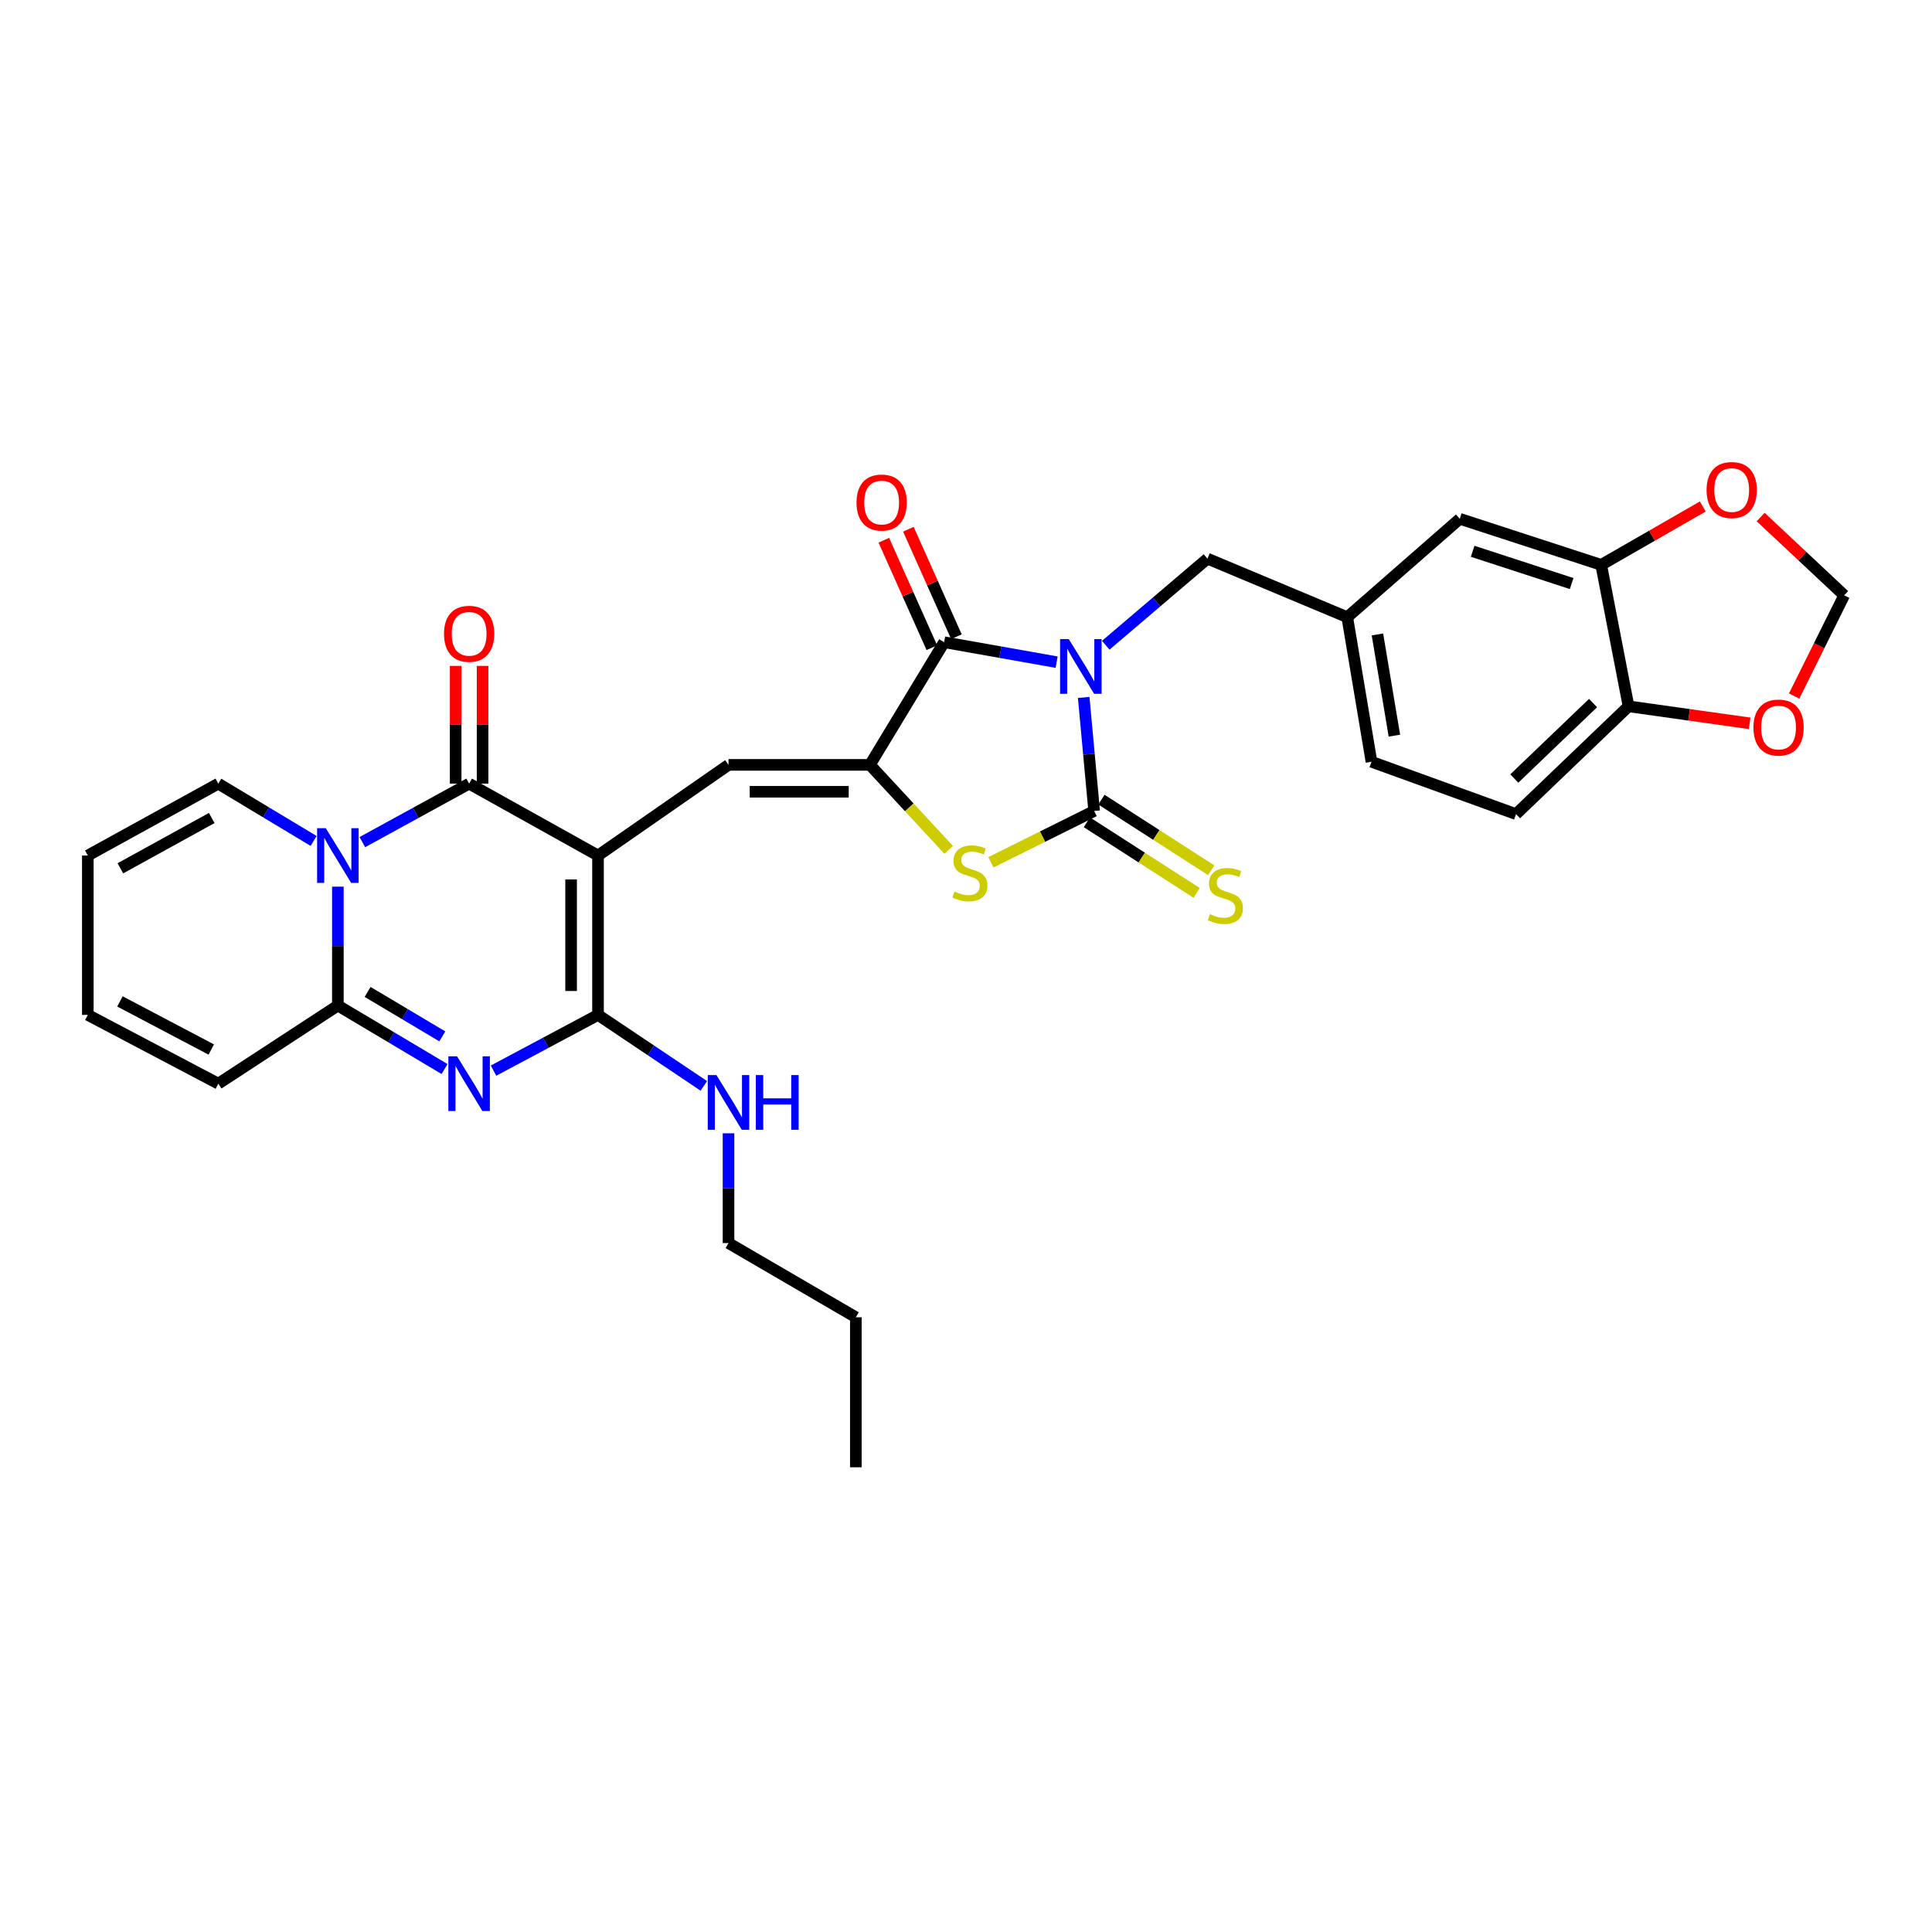 <?xml version='1.0' encoding='iso-8859-1'?>
<svg version='1.1' baseProfile='full'
              xmlns='http://www.w3.org/2000/svg'
                      xmlns:rdkit='http://www.rdkit.org/xml'
                      xmlns:xlink='http://www.w3.org/1999/xlink'
                  xml:space='preserve'
width='1000px' height='1000px' viewBox='0 0 1000 1000'>
<!-- END OF HEADER -->
<rect style='opacity:1.0;fill:#FFFFFF;stroke:none' width='1000' height='1000' x='0' y='0'> </rect>
<path class='bond-2' d='M 560.92,360.988 L 563.629,390.374' style='fill:none;fill-rule:evenodd;stroke:#0000FF;stroke-width:6px;stroke-linecap:butt;stroke-linejoin:miter;stroke-opacity:1' />
<path class='bond-2' d='M 563.629,390.374 L 566.337,419.76' style='fill:none;fill-rule:evenodd;stroke:#000000;stroke-width:6px;stroke-linecap:butt;stroke-linejoin:miter;stroke-opacity:1' />
<path class='bond-7' d='M 546.906,342.728 L 517.793,337.568' style='fill:none;fill-rule:evenodd;stroke:#0000FF;stroke-width:6px;stroke-linecap:butt;stroke-linejoin:miter;stroke-opacity:1' />
<path class='bond-7' d='M 517.793,337.568 L 488.68,332.407' style='fill:none;fill-rule:evenodd;stroke:#000000;stroke-width:6px;stroke-linecap:butt;stroke-linejoin:miter;stroke-opacity:1' />
<path class='bond-11' d='M 572.334,333.973 L 598.654,311.563' style='fill:none;fill-rule:evenodd;stroke:#0000FF;stroke-width:6px;stroke-linecap:butt;stroke-linejoin:miter;stroke-opacity:1' />
<path class='bond-11' d='M 598.654,311.563 L 624.974,289.152' style='fill:none;fill-rule:evenodd;stroke:#000000;stroke-width:6px;stroke-linecap:butt;stroke-linejoin:miter;stroke-opacity:1' />
<path class='bond-0' d='M 309.532,442.819 L 377.076,395.896' style='fill:none;fill-rule:evenodd;stroke:#000000;stroke-width:6px;stroke-linecap:butt;stroke-linejoin:miter;stroke-opacity:1' />
<path class='bond-3' d='M 309.532,442.819 L 242.817,405.615' style='fill:none;fill-rule:evenodd;stroke:#000000;stroke-width:6px;stroke-linecap:butt;stroke-linejoin:miter;stroke-opacity:1' />
<path class='bond-5' d='M 309.532,442.819 L 309.532,525.312' style='fill:none;fill-rule:evenodd;stroke:#000000;stroke-width:6px;stroke-linecap:butt;stroke-linejoin:miter;stroke-opacity:1' />
<path class='bond-5' d='M 295.604,455.193 L 295.604,512.938' style='fill:none;fill-rule:evenodd;stroke:#000000;stroke-width:6px;stroke-linecap:butt;stroke-linejoin:miter;stroke-opacity:1' />
<path class='bond-1' d='M 187.555,435.877 L 215.186,420.746' style='fill:none;fill-rule:evenodd;stroke:#0000FF;stroke-width:6px;stroke-linecap:butt;stroke-linejoin:miter;stroke-opacity:1' />
<path class='bond-1' d='M 215.186,420.746 L 242.817,405.615' style='fill:none;fill-rule:evenodd;stroke:#000000;stroke-width:6px;stroke-linecap:butt;stroke-linejoin:miter;stroke-opacity:1' />
<path class='bond-14' d='M 162.333,435.276 L 137.666,420.446' style='fill:none;fill-rule:evenodd;stroke:#0000FF;stroke-width:6px;stroke-linecap:butt;stroke-linejoin:miter;stroke-opacity:1' />
<path class='bond-14' d='M 137.666,420.446 L 112.998,405.615' style='fill:none;fill-rule:evenodd;stroke:#000000;stroke-width:6px;stroke-linecap:butt;stroke-linejoin:miter;stroke-opacity:1' />
<path class='bond-35' d='M 174.878,458.92 L 174.878,489.69' style='fill:none;fill-rule:evenodd;stroke:#0000FF;stroke-width:6px;stroke-linecap:butt;stroke-linejoin:miter;stroke-opacity:1' />
<path class='bond-35' d='M 174.878,489.69 L 174.878,520.46' style='fill:none;fill-rule:evenodd;stroke:#000000;stroke-width:6px;stroke-linecap:butt;stroke-linejoin:miter;stroke-opacity:1' />
<path class='bond-10' d='M 566.337,419.76 L 539.616,433.04' style='fill:none;fill-rule:evenodd;stroke:#000000;stroke-width:6px;stroke-linecap:butt;stroke-linejoin:miter;stroke-opacity:1' />
<path class='bond-10' d='M 539.616,433.04 L 512.895,446.32' style='fill:none;fill-rule:evenodd;stroke:#CCCC00;stroke-width:6px;stroke-linecap:butt;stroke-linejoin:miter;stroke-opacity:1' />
<path class='bond-12' d='M 562.57,425.617 L 590.982,443.889' style='fill:none;fill-rule:evenodd;stroke:#000000;stroke-width:6px;stroke-linecap:butt;stroke-linejoin:miter;stroke-opacity:1' />
<path class='bond-12' d='M 590.982,443.889 L 619.394,462.16' style='fill:none;fill-rule:evenodd;stroke:#CCCC00;stroke-width:6px;stroke-linecap:butt;stroke-linejoin:miter;stroke-opacity:1' />
<path class='bond-12' d='M 570.104,413.902 L 598.516,432.174' style='fill:none;fill-rule:evenodd;stroke:#000000;stroke-width:6px;stroke-linecap:butt;stroke-linejoin:miter;stroke-opacity:1' />
<path class='bond-12' d='M 598.516,432.174 L 626.928,450.445' style='fill:none;fill-rule:evenodd;stroke:#CCCC00;stroke-width:6px;stroke-linecap:butt;stroke-linejoin:miter;stroke-opacity:1' />
<path class='bond-15' d='M 249.781,405.615 L 249.781,375.145' style='fill:none;fill-rule:evenodd;stroke:#000000;stroke-width:6px;stroke-linecap:butt;stroke-linejoin:miter;stroke-opacity:1' />
<path class='bond-15' d='M 249.781,375.145 L 249.781,344.674' style='fill:none;fill-rule:evenodd;stroke:#FF0000;stroke-width:6px;stroke-linecap:butt;stroke-linejoin:miter;stroke-opacity:1' />
<path class='bond-15' d='M 235.852,405.615 L 235.852,375.145' style='fill:none;fill-rule:evenodd;stroke:#000000;stroke-width:6px;stroke-linecap:butt;stroke-linejoin:miter;stroke-opacity:1' />
<path class='bond-15' d='M 235.852,375.145 L 235.852,344.674' style='fill:none;fill-rule:evenodd;stroke:#FF0000;stroke-width:6px;stroke-linecap:butt;stroke-linejoin:miter;stroke-opacity:1' />
<path class='bond-4' d='M 255.447,554.161 L 282.49,539.737' style='fill:none;fill-rule:evenodd;stroke:#0000FF;stroke-width:6px;stroke-linecap:butt;stroke-linejoin:miter;stroke-opacity:1' />
<path class='bond-4' d='M 282.49,539.737 L 309.532,525.312' style='fill:none;fill-rule:evenodd;stroke:#000000;stroke-width:6px;stroke-linecap:butt;stroke-linejoin:miter;stroke-opacity:1' />
<path class='bond-8' d='M 230.1,553.329 L 202.489,536.895' style='fill:none;fill-rule:evenodd;stroke:#0000FF;stroke-width:6px;stroke-linecap:butt;stroke-linejoin:miter;stroke-opacity:1' />
<path class='bond-8' d='M 202.489,536.895 L 174.878,520.46' style='fill:none;fill-rule:evenodd;stroke:#000000;stroke-width:6px;stroke-linecap:butt;stroke-linejoin:miter;stroke-opacity:1' />
<path class='bond-8' d='M 228.941,536.431 L 209.613,524.926' style='fill:none;fill-rule:evenodd;stroke:#0000FF;stroke-width:6px;stroke-linecap:butt;stroke-linejoin:miter;stroke-opacity:1' />
<path class='bond-8' d='M 209.613,524.926 L 190.285,513.422' style='fill:none;fill-rule:evenodd;stroke:#000000;stroke-width:6px;stroke-linecap:butt;stroke-linejoin:miter;stroke-opacity:1' />
<path class='bond-22' d='M 309.532,525.312 L 336.918,543.681' style='fill:none;fill-rule:evenodd;stroke:#000000;stroke-width:6px;stroke-linecap:butt;stroke-linejoin:miter;stroke-opacity:1' />
<path class='bond-22' d='M 336.918,543.681 L 364.303,562.05' style='fill:none;fill-rule:evenodd;stroke:#0000FF;stroke-width:6px;stroke-linecap:butt;stroke-linejoin:miter;stroke-opacity:1' />
<path class='bond-6' d='M 450.269,395.896 L 488.68,332.407' style='fill:none;fill-rule:evenodd;stroke:#000000;stroke-width:6px;stroke-linecap:butt;stroke-linejoin:miter;stroke-opacity:1' />
<path class='bond-9' d='M 450.269,395.896 L 377.076,395.896' style='fill:none;fill-rule:evenodd;stroke:#000000;stroke-width:6px;stroke-linecap:butt;stroke-linejoin:miter;stroke-opacity:1' />
<path class='bond-9' d='M 439.29,409.824 L 388.055,409.824' style='fill:none;fill-rule:evenodd;stroke:#000000;stroke-width:6px;stroke-linecap:butt;stroke-linejoin:miter;stroke-opacity:1' />
<path class='bond-32' d='M 450.269,395.896 L 470.653,417.886' style='fill:none;fill-rule:evenodd;stroke:#000000;stroke-width:6px;stroke-linecap:butt;stroke-linejoin:miter;stroke-opacity:1' />
<path class='bond-32' d='M 470.653,417.886 L 491.036,439.876' style='fill:none;fill-rule:evenodd;stroke:#CCCC00;stroke-width:6px;stroke-linecap:butt;stroke-linejoin:miter;stroke-opacity:1' />
<path class='bond-18' d='M 495.038,329.566 L 482.606,301.75' style='fill:none;fill-rule:evenodd;stroke:#000000;stroke-width:6px;stroke-linecap:butt;stroke-linejoin:miter;stroke-opacity:1' />
<path class='bond-18' d='M 482.606,301.75 L 470.175,273.935' style='fill:none;fill-rule:evenodd;stroke:#FF0000;stroke-width:6px;stroke-linecap:butt;stroke-linejoin:miter;stroke-opacity:1' />
<path class='bond-18' d='M 482.321,335.249 L 469.89,307.433' style='fill:none;fill-rule:evenodd;stroke:#000000;stroke-width:6px;stroke-linecap:butt;stroke-linejoin:miter;stroke-opacity:1' />
<path class='bond-18' d='M 469.89,307.433 L 457.459,279.618' style='fill:none;fill-rule:evenodd;stroke:#FF0000;stroke-width:6px;stroke-linecap:butt;stroke-linejoin:miter;stroke-opacity:1' />
<path class='bond-16' d='M 174.878,520.46 L 112.998,560.899' style='fill:none;fill-rule:evenodd;stroke:#000000;stroke-width:6px;stroke-linecap:butt;stroke-linejoin:miter;stroke-opacity:1' />
<path class='bond-24' d='M 624.974,289.152 L 697.339,319.462' style='fill:none;fill-rule:evenodd;stroke:#000000;stroke-width:6px;stroke-linecap:butt;stroke-linejoin:miter;stroke-opacity:1' />
<path class='bond-13' d='M 828.774,292.379 L 755.582,268.531' style='fill:none;fill-rule:evenodd;stroke:#000000;stroke-width:6px;stroke-linecap:butt;stroke-linejoin:miter;stroke-opacity:1' />
<path class='bond-13' d='M 813.48,302.045 L 762.246,285.351' style='fill:none;fill-rule:evenodd;stroke:#000000;stroke-width:6px;stroke-linecap:butt;stroke-linejoin:miter;stroke-opacity:1' />
<path class='bond-19' d='M 828.774,292.379 L 855.072,277.264' style='fill:none;fill-rule:evenodd;stroke:#000000;stroke-width:6px;stroke-linecap:butt;stroke-linejoin:miter;stroke-opacity:1' />
<path class='bond-19' d='M 855.072,277.264 L 881.37,262.149' style='fill:none;fill-rule:evenodd;stroke:#FF0000;stroke-width:6px;stroke-linecap:butt;stroke-linejoin:miter;stroke-opacity:1' />
<path class='bond-33' d='M 828.774,292.379 L 842.934,365.587' style='fill:none;fill-rule:evenodd;stroke:#000000;stroke-width:6px;stroke-linecap:butt;stroke-linejoin:miter;stroke-opacity:1' />
<path class='bond-25' d='M 112.998,405.615 L 45.455,442.819' style='fill:none;fill-rule:evenodd;stroke:#000000;stroke-width:6px;stroke-linecap:butt;stroke-linejoin:miter;stroke-opacity:1' />
<path class='bond-25' d='M 109.587,423.396 L 62.306,449.438' style='fill:none;fill-rule:evenodd;stroke:#000000;stroke-width:6px;stroke-linecap:butt;stroke-linejoin:miter;stroke-opacity:1' />
<path class='bond-26' d='M 112.998,560.899 L 45.455,525.312' style='fill:none;fill-rule:evenodd;stroke:#000000;stroke-width:6px;stroke-linecap:butt;stroke-linejoin:miter;stroke-opacity:1' />
<path class='bond-26' d='M 109.359,543.238 L 62.078,518.328' style='fill:none;fill-rule:evenodd;stroke:#000000;stroke-width:6px;stroke-linecap:butt;stroke-linejoin:miter;stroke-opacity:1' />
<path class='bond-17' d='M 842.934,365.587 L 784.699,421.385' style='fill:none;fill-rule:evenodd;stroke:#000000;stroke-width:6px;stroke-linecap:butt;stroke-linejoin:miter;stroke-opacity:1' />
<path class='bond-17' d='M 824.563,363.9 L 783.799,402.958' style='fill:none;fill-rule:evenodd;stroke:#000000;stroke-width:6px;stroke-linecap:butt;stroke-linejoin:miter;stroke-opacity:1' />
<path class='bond-20' d='M 842.934,365.587 L 874.275,369.991' style='fill:none;fill-rule:evenodd;stroke:#000000;stroke-width:6px;stroke-linecap:butt;stroke-linejoin:miter;stroke-opacity:1' />
<path class='bond-20' d='M 874.275,369.991 L 905.616,374.395' style='fill:none;fill-rule:evenodd;stroke:#FF0000;stroke-width:6px;stroke-linecap:butt;stroke-linejoin:miter;stroke-opacity:1' />
<path class='bond-21' d='M 911.313,267.615 L 932.929,287.878' style='fill:none;fill-rule:evenodd;stroke:#FF0000;stroke-width:6px;stroke-linecap:butt;stroke-linejoin:miter;stroke-opacity:1' />
<path class='bond-21' d='M 932.929,287.878 L 954.545,308.141' style='fill:none;fill-rule:evenodd;stroke:#000000;stroke-width:6px;stroke-linecap:butt;stroke-linejoin:miter;stroke-opacity:1' />
<path class='bond-34' d='M 928.641,360.269 L 941.593,334.205' style='fill:none;fill-rule:evenodd;stroke:#FF0000;stroke-width:6px;stroke-linecap:butt;stroke-linejoin:miter;stroke-opacity:1' />
<path class='bond-34' d='M 941.593,334.205 L 954.545,308.141' style='fill:none;fill-rule:evenodd;stroke:#000000;stroke-width:6px;stroke-linecap:butt;stroke-linejoin:miter;stroke-opacity:1' />
<path class='bond-29' d='M 377.076,586.597 L 377.076,615.006' style='fill:none;fill-rule:evenodd;stroke:#0000FF;stroke-width:6px;stroke-linecap:butt;stroke-linejoin:miter;stroke-opacity:1' />
<path class='bond-29' d='M 377.076,615.006 L 377.076,643.415' style='fill:none;fill-rule:evenodd;stroke:#000000;stroke-width:6px;stroke-linecap:butt;stroke-linejoin:miter;stroke-opacity:1' />
<path class='bond-23' d='M 755.582,268.531 L 697.339,319.462' style='fill:none;fill-rule:evenodd;stroke:#000000;stroke-width:6px;stroke-linecap:butt;stroke-linejoin:miter;stroke-opacity:1' />
<path class='bond-28' d='M 697.339,319.462 L 709.882,394.295' style='fill:none;fill-rule:evenodd;stroke:#000000;stroke-width:6px;stroke-linecap:butt;stroke-linejoin:miter;stroke-opacity:1' />
<path class='bond-28' d='M 712.957,328.384 L 721.737,380.767' style='fill:none;fill-rule:evenodd;stroke:#000000;stroke-width:6px;stroke-linecap:butt;stroke-linejoin:miter;stroke-opacity:1' />
<path class='bond-36' d='M 45.455,442.819 L 45.455,525.312' style='fill:none;fill-rule:evenodd;stroke:#000000;stroke-width:6px;stroke-linecap:butt;stroke-linejoin:miter;stroke-opacity:1' />
<path class='bond-27' d='M 784.699,421.385 L 709.882,394.295' style='fill:none;fill-rule:evenodd;stroke:#000000;stroke-width:6px;stroke-linecap:butt;stroke-linejoin:miter;stroke-opacity:1' />
<path class='bond-30' d='M 377.076,643.415 L 442.98,681.818' style='fill:none;fill-rule:evenodd;stroke:#000000;stroke-width:6px;stroke-linecap:butt;stroke-linejoin:miter;stroke-opacity:1' />
<path class='bond-31' d='M 442.98,681.818 L 442.98,759.46' style='fill:none;fill-rule:evenodd;stroke:#000000;stroke-width:6px;stroke-linecap:butt;stroke-linejoin:miter;stroke-opacity:1' />
<path  class='atom-0' d='M 553.182 330.79
L 562.462 345.79
Q 563.382 347.27, 564.862 349.95
Q 566.342 352.63, 566.422 352.79
L 566.422 330.79
L 570.182 330.79
L 570.182 359.11
L 566.302 359.11
L 556.342 342.71
Q 555.182 340.79, 553.942 338.59
Q 552.742 336.39, 552.382 335.71
L 552.382 359.11
L 548.702 359.11
L 548.702 330.79
L 553.182 330.79
' fill='#0000FF'/>
<path  class='atom-2' d='M 168.618 428.659
L 177.898 443.659
Q 178.818 445.139, 180.298 447.819
Q 181.778 450.499, 181.858 450.659
L 181.858 428.659
L 185.618 428.659
L 185.618 456.979
L 181.738 456.979
L 171.778 440.579
Q 170.618 438.659, 169.378 436.459
Q 168.178 434.259, 167.818 433.579
L 167.818 456.979
L 164.138 456.979
L 164.138 428.659
L 168.618 428.659
' fill='#0000FF'/>
<path  class='atom-5' d='M 236.557 546.739
L 245.837 561.739
Q 246.757 563.219, 248.237 565.899
Q 249.717 568.579, 249.797 568.739
L 249.797 546.739
L 253.557 546.739
L 253.557 575.059
L 249.677 575.059
L 239.717 558.659
Q 238.557 556.739, 237.317 554.539
Q 236.117 552.339, 235.757 551.659
L 235.757 575.059
L 232.077 575.059
L 232.077 546.739
L 236.557 546.739
' fill='#0000FF'/>
<path  class='atom-11' d='M 494.02 461.445
Q 494.34 461.565, 495.66 462.125
Q 496.98 462.685, 498.42 463.045
Q 499.9 463.365, 501.34 463.365
Q 504.02 463.365, 505.58 462.085
Q 507.14 460.765, 507.14 458.485
Q 507.14 456.925, 506.34 455.965
Q 505.58 455.005, 504.38 454.485
Q 503.18 453.965, 501.18 453.365
Q 498.66 452.605, 497.14 451.885
Q 495.66 451.165, 494.58 449.645
Q 493.54 448.125, 493.54 445.565
Q 493.54 442.005, 495.94 439.805
Q 498.38 437.605, 503.18 437.605
Q 506.46 437.605, 510.18 439.165
L 509.26 442.245
Q 505.86 440.845, 503.3 440.845
Q 500.54 440.845, 499.02 442.005
Q 497.5 443.125, 497.54 445.085
Q 497.54 446.605, 498.3 447.525
Q 499.1 448.445, 500.22 448.965
Q 501.38 449.485, 503.3 450.085
Q 505.86 450.885, 507.38 451.685
Q 508.9 452.485, 509.98 454.125
Q 511.1 455.725, 511.1 458.485
Q 511.1 462.405, 508.46 464.525
Q 505.86 466.605, 501.5 466.605
Q 498.98 466.605, 497.06 466.045
Q 495.18 465.525, 492.94 464.605
L 494.02 461.445
' fill='#CCCC00'/>
<path  class='atom-13' d='M 626.26 473.16
Q 626.58 473.28, 627.9 473.84
Q 629.22 474.4, 630.66 474.76
Q 632.14 475.08, 633.58 475.08
Q 636.26 475.08, 637.82 473.8
Q 639.38 472.48, 639.38 470.2
Q 639.38 468.64, 638.58 467.68
Q 637.82 466.72, 636.62 466.2
Q 635.42 465.68, 633.42 465.08
Q 630.9 464.32, 629.38 463.6
Q 627.9 462.88, 626.82 461.36
Q 625.78 459.84, 625.78 457.28
Q 625.78 453.72, 628.18 451.52
Q 630.62 449.32, 635.42 449.32
Q 638.7 449.32, 642.42 450.88
L 641.5 453.96
Q 638.1 452.56, 635.54 452.56
Q 632.78 452.56, 631.26 453.72
Q 629.74 454.84, 629.78 456.8
Q 629.78 458.32, 630.54 459.24
Q 631.34 460.16, 632.46 460.68
Q 633.62 461.2, 635.54 461.8
Q 638.1 462.6, 639.62 463.4
Q 641.14 464.2, 642.22 465.84
Q 643.34 467.44, 643.34 470.2
Q 643.34 474.12, 640.7 476.24
Q 638.1 478.32, 633.74 478.32
Q 631.22 478.32, 629.3 477.76
Q 627.42 477.24, 625.18 476.32
L 626.26 473.16
' fill='#CCCC00'/>
<path  class='atom-16' d='M 229.817 328.053
Q 229.817 321.253, 233.177 317.453
Q 236.537 313.653, 242.817 313.653
Q 249.097 313.653, 252.457 317.453
Q 255.817 321.253, 255.817 328.053
Q 255.817 334.933, 252.417 338.853
Q 249.017 342.733, 242.817 342.733
Q 236.577 342.733, 233.177 338.853
Q 229.817 334.973, 229.817 328.053
M 242.817 339.533
Q 247.137 339.533, 249.457 336.653
Q 251.817 333.733, 251.817 328.053
Q 251.817 322.493, 249.457 319.693
Q 247.137 316.853, 242.817 316.853
Q 238.497 316.853, 236.137 319.653
Q 233.817 322.453, 233.817 328.053
Q 233.817 333.773, 236.137 336.653
Q 238.497 339.533, 242.817 339.533
' fill='#FF0000'/>
<path  class='atom-19' d='M 443.335 260.115
Q 443.335 253.315, 446.695 249.515
Q 450.055 245.715, 456.335 245.715
Q 462.615 245.715, 465.975 249.515
Q 469.335 253.315, 469.335 260.115
Q 469.335 266.995, 465.935 270.915
Q 462.535 274.795, 456.335 274.795
Q 450.095 274.795, 446.695 270.915
Q 443.335 267.035, 443.335 260.115
M 456.335 271.595
Q 460.655 271.595, 462.975 268.715
Q 465.335 265.795, 465.335 260.115
Q 465.335 254.555, 462.975 251.755
Q 460.655 248.915, 456.335 248.915
Q 452.015 248.915, 449.655 251.715
Q 447.335 254.515, 447.335 260.115
Q 447.335 265.835, 449.655 268.715
Q 452.015 271.595, 456.335 271.595
' fill='#FF0000'/>
<path  class='atom-20' d='M 883.318 253.638
Q 883.318 246.838, 886.678 243.038
Q 890.038 239.238, 896.318 239.238
Q 902.598 239.238, 905.958 243.038
Q 909.318 246.838, 909.318 253.638
Q 909.318 260.518, 905.918 264.438
Q 902.518 268.318, 896.318 268.318
Q 890.078 268.318, 886.678 264.438
Q 883.318 260.558, 883.318 253.638
M 896.318 265.118
Q 900.638 265.118, 902.958 262.238
Q 905.318 259.318, 905.318 253.638
Q 905.318 248.078, 902.958 245.278
Q 900.638 242.438, 896.318 242.438
Q 891.998 242.438, 889.638 245.238
Q 887.318 248.038, 887.318 253.638
Q 887.318 259.358, 889.638 262.238
Q 891.998 265.118, 896.318 265.118
' fill='#FF0000'/>
<path  class='atom-21' d='M 907.576 376.577
Q 907.576 369.777, 910.936 365.977
Q 914.296 362.177, 920.576 362.177
Q 926.856 362.177, 930.216 365.977
Q 933.576 369.777, 933.576 376.577
Q 933.576 383.457, 930.176 387.377
Q 926.776 391.257, 920.576 391.257
Q 914.336 391.257, 910.936 387.377
Q 907.576 383.497, 907.576 376.577
M 920.576 388.057
Q 924.896 388.057, 927.216 385.177
Q 929.576 382.257, 929.576 376.577
Q 929.576 371.017, 927.216 368.217
Q 924.896 365.377, 920.576 365.377
Q 916.256 365.377, 913.896 368.177
Q 911.576 370.977, 911.576 376.577
Q 911.576 382.297, 913.896 385.177
Q 916.256 388.057, 920.576 388.057
' fill='#FF0000'/>
<path  class='atom-23' d='M 370.816 556.457
L 380.096 571.457
Q 381.016 572.937, 382.496 575.617
Q 383.976 578.297, 384.056 578.457
L 384.056 556.457
L 387.816 556.457
L 387.816 584.777
L 383.936 584.777
L 373.976 568.377
Q 372.816 566.457, 371.576 564.257
Q 370.376 562.057, 370.016 561.377
L 370.016 584.777
L 366.336 584.777
L 366.336 556.457
L 370.816 556.457
' fill='#0000FF'/>
<path  class='atom-23' d='M 391.216 556.457
L 395.056 556.457
L 395.056 568.497
L 409.536 568.497
L 409.536 556.457
L 413.376 556.457
L 413.376 584.777
L 409.536 584.777
L 409.536 571.697
L 395.056 571.697
L 395.056 584.777
L 391.216 584.777
L 391.216 556.457
' fill='#0000FF'/>
</svg>
